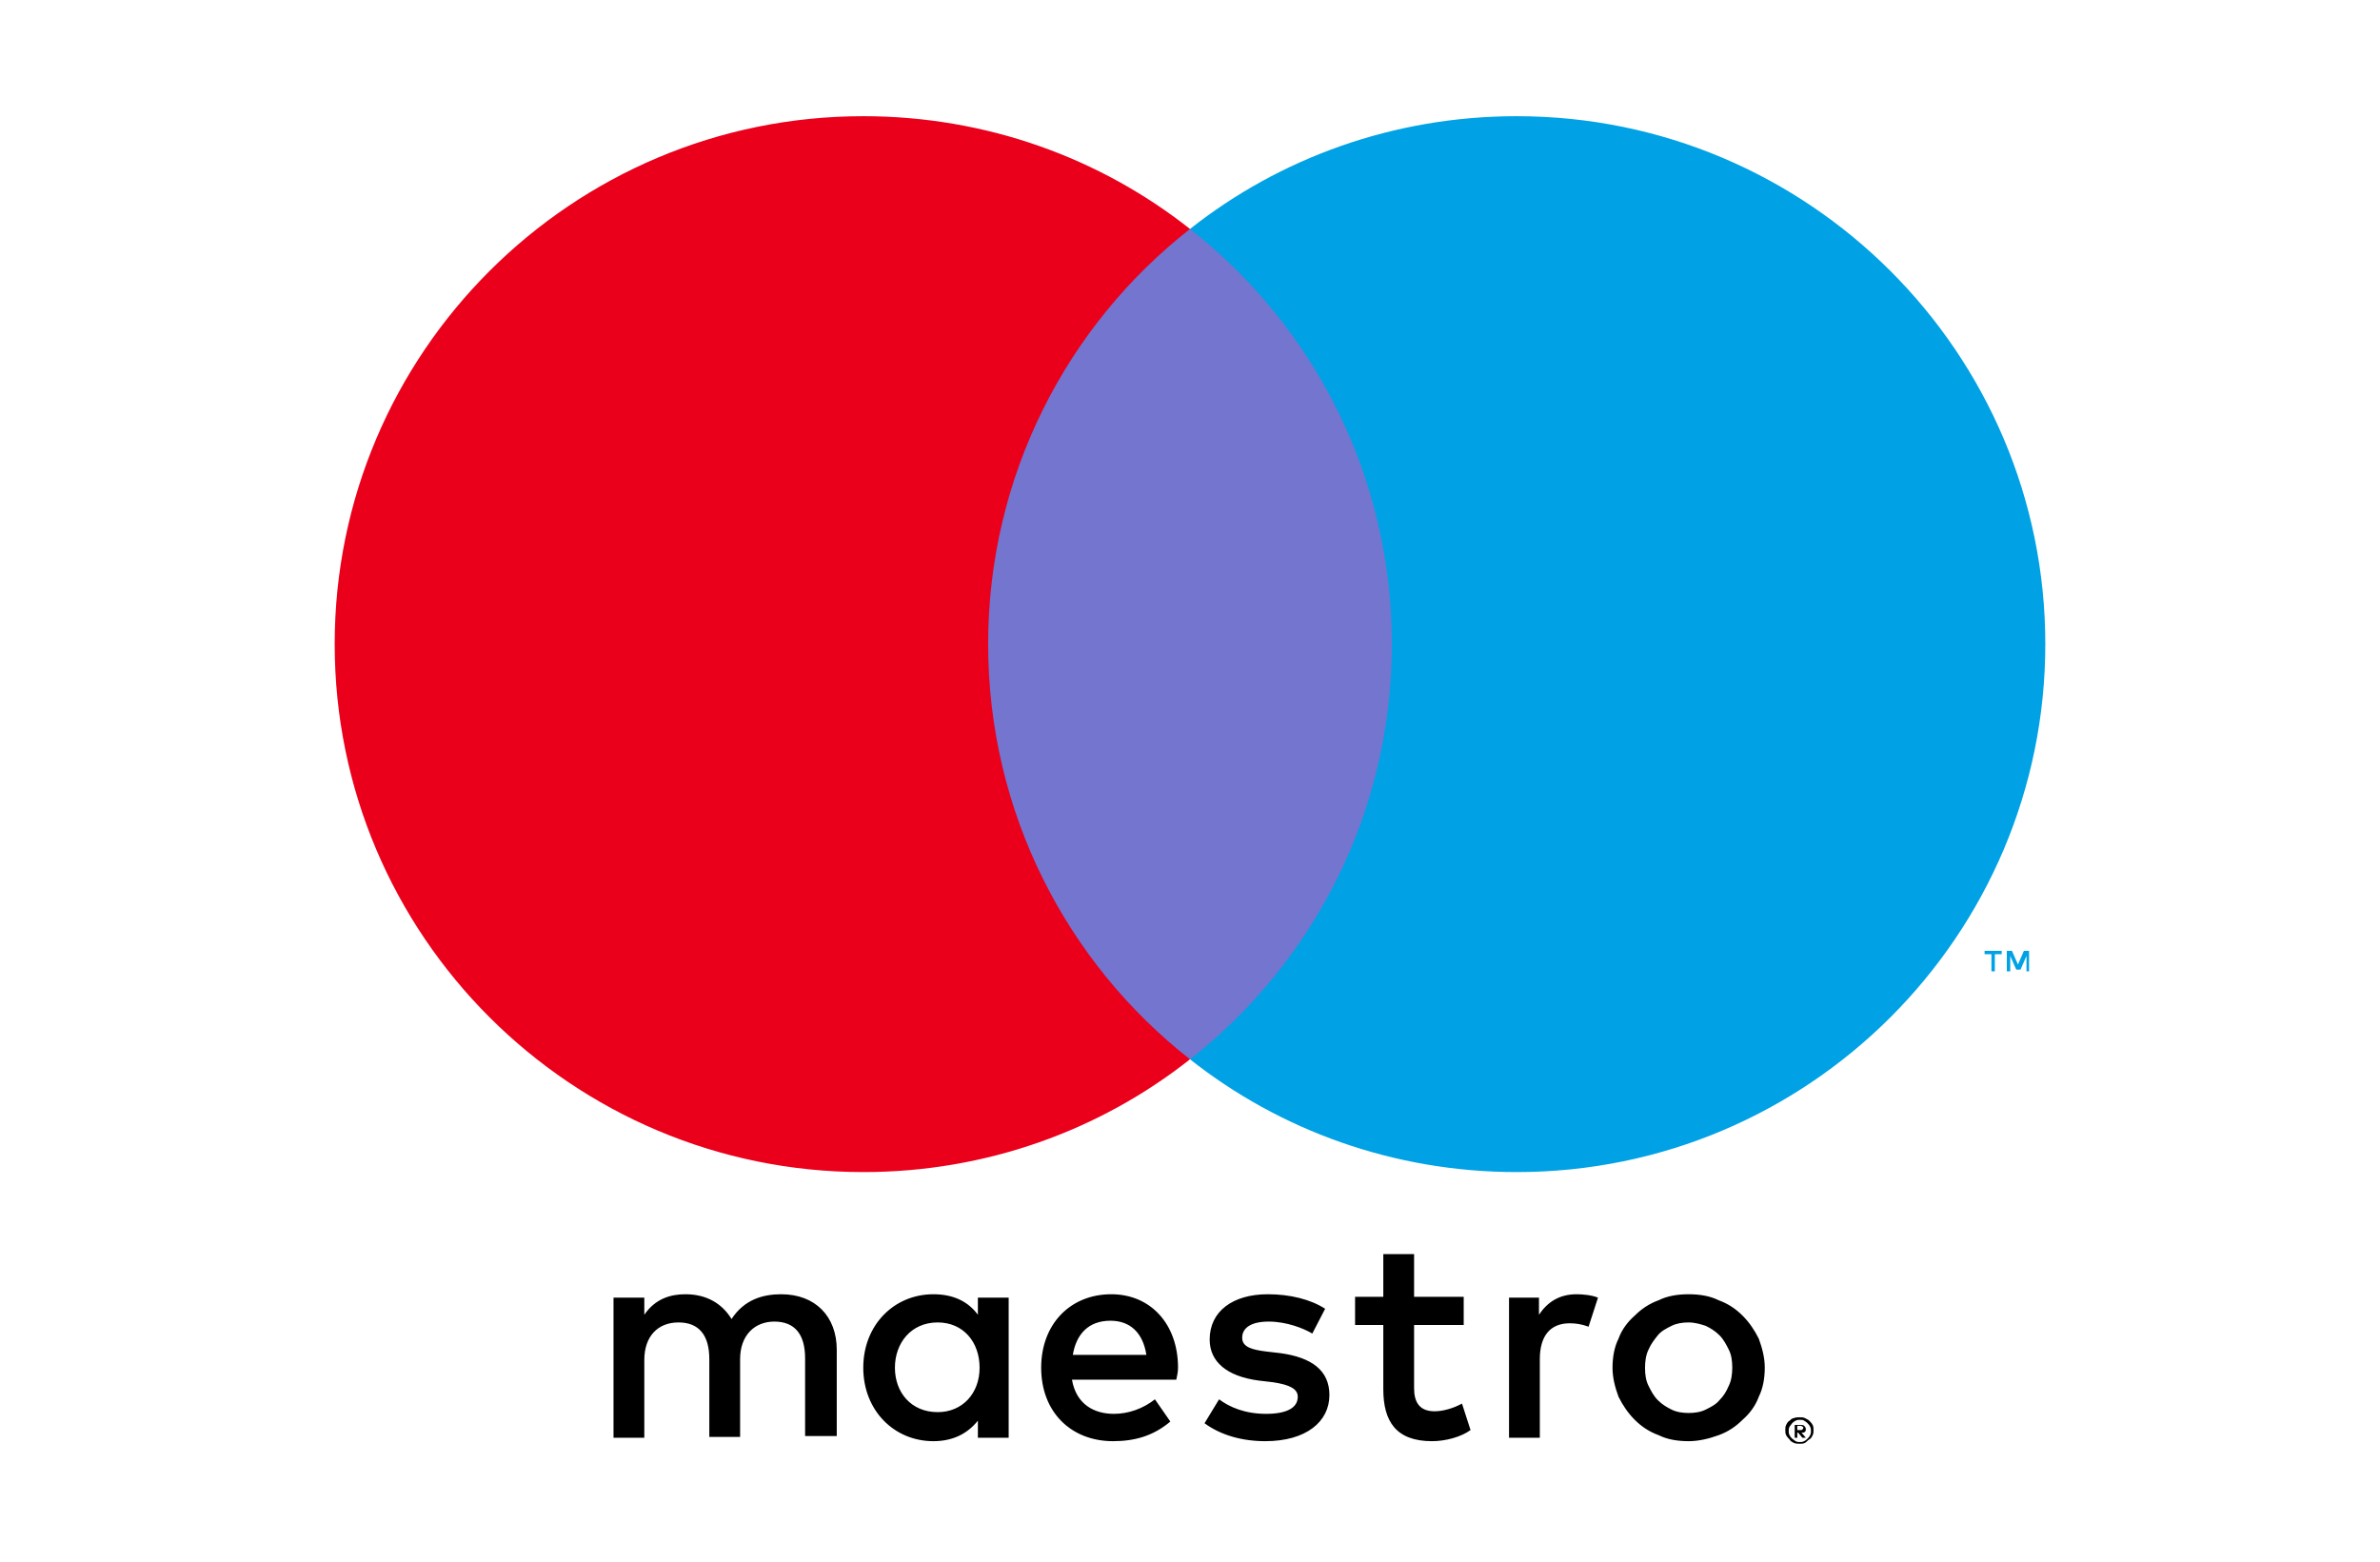 <svg xmlns="http://www.w3.org/2000/svg" width="512" height="336" viewBox="0 0 512 336" fill="none"><g clip-path="url(#clip0_149_3707)"><path d="M436.504 208.987V204.576H435.4L434.112 207.517L432.824 204.576H431.72V208.987H432.456V205.679L433.744 208.62H434.664L435.952 205.679V208.987H436.504ZM429.144 208.987V205.311H430.616V204.576H426.936V205.311H428.408V208.987H429.144Z" fill="#00A2E5"></path><path d="M305.68 227.92H206.136V49.262H305.68V227.92Z" fill="#7375CF"></path><path d="M212.576 138.591C212.576 102.382 229.504 70.032 256 49.262C236.68 34.006 212.208 25 185.712 25C122.968 25 72 75.914 72 138.591C72 201.269 122.968 252.183 185.712 252.183C212.208 252.183 236.68 243.176 256 227.92C229.504 207.15 212.576 174.801 212.576 138.591Z" fill="#EB001B"></path><path d="M440 138.591C440 201.269 389.032 252.183 326.288 252.183C299.792 252.183 275.32 243.176 256 227.92C282.496 207.15 299.424 174.801 299.424 138.591C299.424 102.382 282.496 70.032 256 49.262C275.32 34.006 299.792 25 326.288 25C389.032 25 440 75.914 440 138.591Z" fill="#00A2E5"></path><path d="M339.168 278.467C340.456 278.467 342.48 278.651 343.768 279.202L341.744 285.452C340.272 284.9 338.984 284.716 337.696 284.716C333.464 284.716 331.256 287.473 331.256 292.436V309.346H324.632V279.202H331.072V282.878C332.912 280.121 335.488 278.467 339.168 278.467ZM314.88 285.084H304.208V298.685C304.208 301.626 305.312 303.648 308.624 303.648C310.28 303.648 312.488 303.097 314.512 301.994L316.352 307.692C314.328 309.162 311.016 310.081 308.072 310.081C300.344 310.081 297.584 305.854 297.584 298.869V285.084H291.512V279.018H297.584V269.828H304.208V279.018H314.88V285.084ZM230.792 291.517C231.528 287.106 234.104 284.165 238.888 284.165C243.12 284.165 245.88 286.738 246.616 291.517H230.792ZM253.424 294.274C253.424 284.9 247.536 278.467 239.072 278.467C230.24 278.467 223.984 284.9 223.984 294.274C223.984 303.832 230.424 310.081 239.44 310.081C244.04 310.081 248.088 308.979 251.768 305.854L248.456 301.075C245.88 303.097 242.752 304.2 239.624 304.2C235.392 304.2 231.528 302.178 230.608 296.847H253.056C253.24 295.928 253.424 295.193 253.424 294.274ZM282.312 286.922C280.472 285.819 276.792 284.349 272.928 284.349C269.248 284.349 267.224 285.635 267.224 287.841C267.224 289.863 269.432 290.414 272.376 290.782L275.504 291.149C282.128 292.068 285.992 294.826 285.992 300.156C285.992 305.854 281.024 310.081 272.192 310.081C267.224 310.081 262.624 308.795 259.128 306.221L262.256 301.075C264.464 302.729 267.776 304.2 272.376 304.2C276.792 304.2 279.184 302.913 279.184 300.523C279.184 298.869 277.528 297.95 273.848 297.399L270.72 297.031C263.912 296.112 260.232 292.988 260.232 288.209C260.232 282.143 265.2 278.467 272.744 278.467C277.528 278.467 281.944 279.57 285.072 281.592L282.312 286.922ZM363.272 284.532C361.984 284.532 360.696 284.716 359.592 285.268C358.488 285.819 357.384 286.371 356.648 287.29C355.912 288.209 355.176 289.128 354.624 290.414C354.072 291.517 353.888 292.988 353.888 294.274C353.888 295.745 354.072 297.031 354.624 298.134C355.176 299.237 355.728 300.34 356.648 301.259C357.568 302.178 358.488 302.729 359.592 303.281C360.696 303.832 361.984 304.016 363.272 304.016C364.56 304.016 365.848 303.832 366.952 303.281C368.056 302.729 369.16 302.178 369.896 301.259C370.816 300.34 371.368 299.421 371.92 298.134C372.472 297.031 372.656 295.561 372.656 294.274C372.656 292.804 372.472 291.517 371.92 290.414C371.368 289.311 370.816 288.209 369.896 287.29C368.976 286.371 368.056 285.819 366.952 285.268C365.848 284.9 364.56 284.532 363.272 284.532ZM363.272 278.467C365.664 278.467 367.872 278.835 369.712 279.754C371.736 280.489 373.392 281.592 374.864 283.062C376.336 284.532 377.44 286.187 378.36 288.025C379.096 290.047 379.648 292.068 379.648 294.274C379.648 296.48 379.28 298.685 378.36 300.523C377.624 302.545 376.336 304.2 374.864 305.486C373.392 306.957 371.736 308.059 369.712 308.795C367.688 309.53 365.48 310.081 363.272 310.081C360.88 310.081 358.672 309.714 356.832 308.795C354.808 308.059 353.152 306.957 351.68 305.486C350.208 304.016 349.104 302.362 348.184 300.523C347.448 298.502 346.896 296.48 346.896 294.274C346.896 292.068 347.264 289.863 348.184 288.025C348.92 286.003 350.208 284.349 351.68 283.062C353.152 281.592 354.808 280.489 356.832 279.754C358.672 278.835 360.88 278.467 363.272 278.467ZM192.52 294.274C192.52 288.944 196.016 284.532 201.72 284.532C207.24 284.532 210.736 288.76 210.736 294.274C210.736 299.788 207.056 303.832 201.72 303.832C196.016 303.832 192.52 299.604 192.52 294.274ZM216.992 294.274V279.202H210.368V282.878C208.344 280.121 205.216 278.467 200.8 278.467C192.336 278.467 185.712 285.084 185.712 294.274C185.712 303.464 192.336 310.081 200.8 310.081C205.032 310.081 208.16 308.427 210.368 305.67V309.346H216.992V294.274ZM180.008 309.346V290.414C180.008 283.246 175.408 278.467 168.048 278.467C164.184 278.467 160.136 279.57 157.376 283.797C155.352 280.489 152.04 278.467 147.44 278.467C144.312 278.467 141 279.386 138.608 282.878V279.202H131.984V309.346H138.608V292.62C138.608 287.473 141.552 284.532 145.968 284.532C150.384 284.532 152.592 287.29 152.592 292.436V309.162H159.216V292.436C159.216 287.29 162.344 284.349 166.576 284.349C170.992 284.349 173.2 287.106 173.2 292.252V308.979H180.008V309.346Z" fill="black"></path><path d="M386.64 306.957V307.693H387.376C387.56 307.693 387.744 307.693 387.744 307.509C387.928 307.509 387.928 307.325 387.928 307.141C387.928 306.957 387.928 306.957 387.744 306.957C387.744 306.957 387.56 306.774 387.376 306.774H386.64V306.957ZM387.376 306.59C387.744 306.59 387.928 306.59 388.112 306.774C388.296 306.957 388.48 307.141 388.48 307.509C388.48 307.693 388.48 307.876 388.296 308.06C388.112 308.244 387.928 308.244 387.56 308.244L388.48 309.347H387.744L386.824 308.244H386.64V309.347H386.088V306.59H387.376ZM387.192 310.266C387.56 310.266 387.744 310.266 388.112 310.082C388.48 309.898 388.664 309.714 388.848 309.531C389.032 309.347 389.216 309.163 389.4 308.795C389.584 308.428 389.584 308.244 389.584 307.876C389.584 307.509 389.584 307.325 389.4 306.957C389.216 306.59 389.032 306.406 388.848 306.222C388.664 306.038 388.48 305.855 388.112 305.671C387.928 305.487 387.56 305.487 387.192 305.487C386.824 305.487 386.64 305.487 386.272 305.671C385.904 305.855 385.72 306.038 385.536 306.222C385.352 306.406 385.168 306.774 384.984 306.957C384.8 307.325 384.8 307.509 384.8 307.876C384.8 308.244 384.8 308.428 384.984 308.795C385.168 309.163 385.352 309.347 385.536 309.531C385.72 309.714 386.088 309.898 386.272 310.082C386.64 310.266 386.824 310.266 387.192 310.266ZM387.192 304.936C387.56 304.936 387.928 304.936 388.296 305.119C388.664 305.303 389.032 305.487 389.216 305.671C389.4 305.855 389.768 306.222 389.952 306.59C390.136 306.957 390.136 307.325 390.136 307.693C390.136 308.06 390.136 308.428 389.952 308.795C389.768 309.163 389.584 309.531 389.216 309.714C388.848 309.898 388.664 310.266 388.296 310.45C387.928 310.633 387.56 310.633 387.192 310.633C386.824 310.633 386.272 310.633 385.904 310.45C385.536 310.266 385.168 310.082 384.984 309.714C384.8 309.531 384.432 309.163 384.248 308.795C384.064 308.428 384.064 308.06 384.064 307.693C384.064 307.325 384.064 306.957 384.248 306.59C384.432 306.222 384.616 305.855 384.984 305.671C385.168 305.487 385.536 305.119 385.904 305.119C386.272 304.936 386.824 304.936 387.192 304.936Z" fill="black"></path></g><defs><clipPath id="clip0_149_3707"><rect width="368" height="286" fill="white" transform="translate(72 25)"></rect></clipPath></defs></svg>
